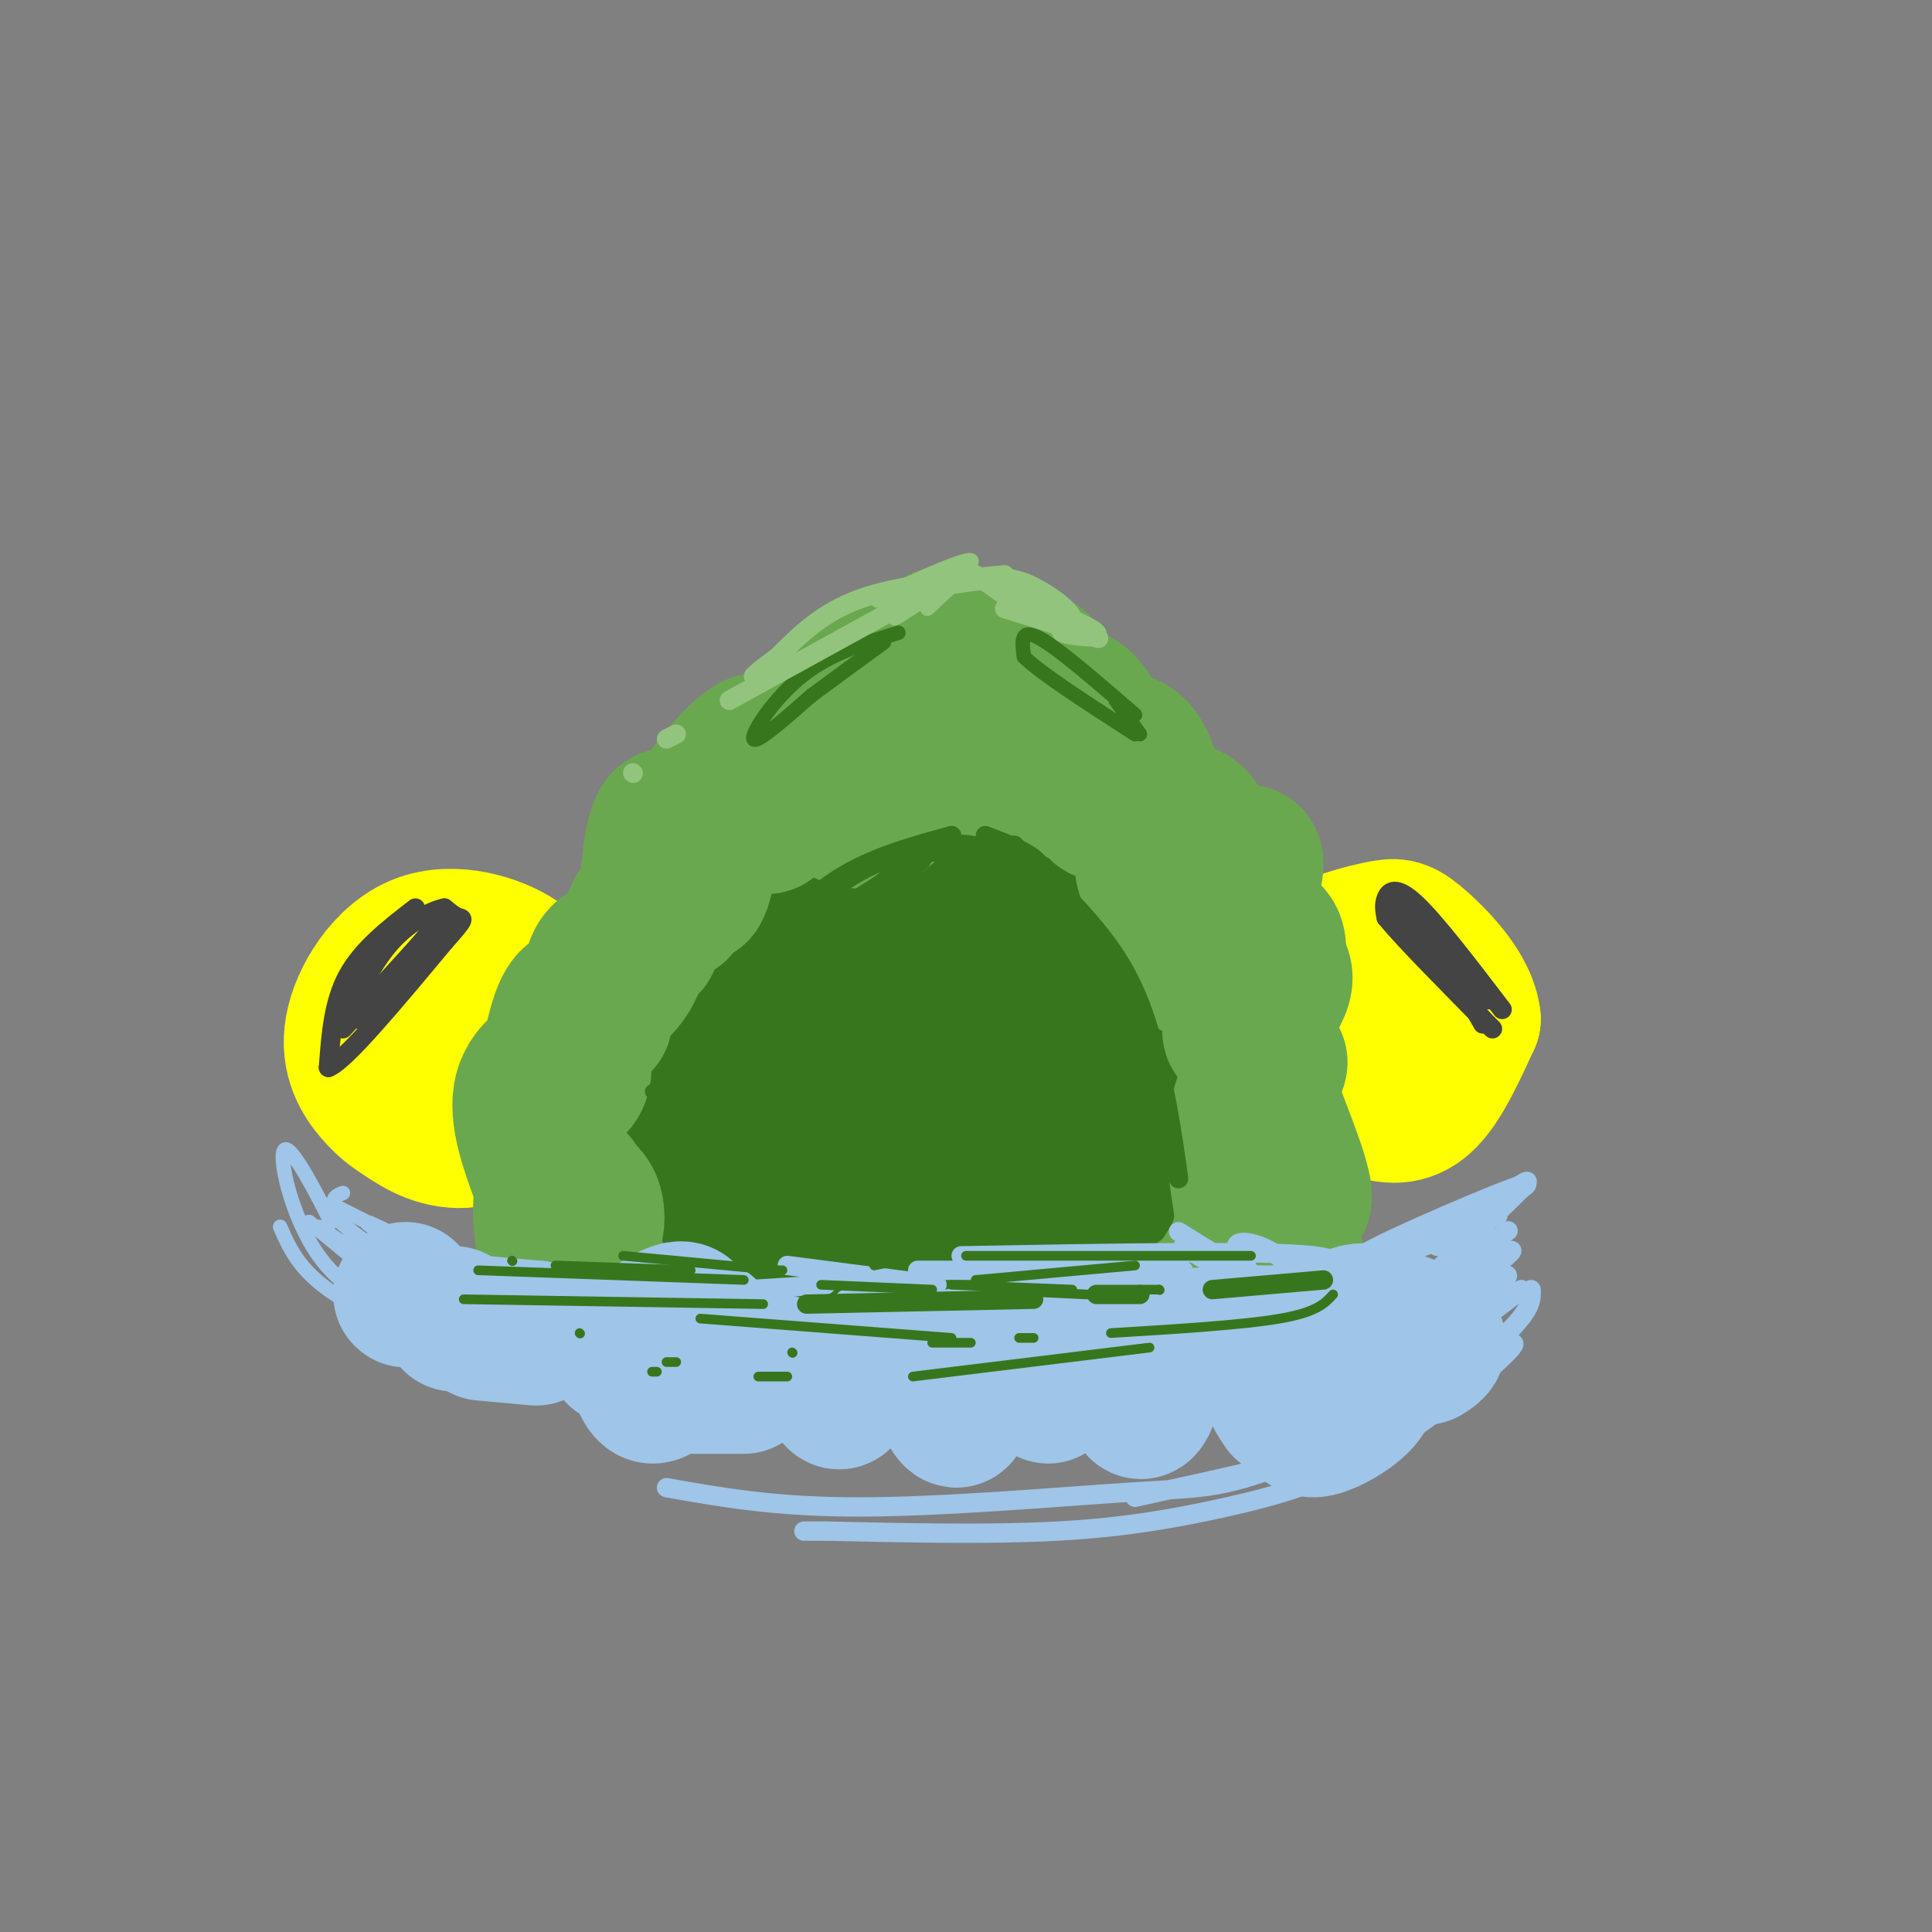 <svg viewBox='0 0 400 400' version='1.1' xmlns='http://www.w3.org/2000/svg' xmlns:xlink='http://www.w3.org/1999/xlink'><rect x="0" y="0" width="400" height="400" fill="#808080" stroke="none"/><g fill='none' stroke='rgb(56,118,29)' stroke-width='50' stroke-linecap='round' stroke-linejoin='round'><path d='M224,231c0.830,-1.782 1.659,-3.563 0,-7c-1.659,-3.437 -5.807,-8.528 -9,-11c-3.193,-2.472 -5.430,-2.323 -8,-1c-2.570,1.323 -5.473,3.821 -7,6c-1.527,2.179 -1.677,4.038 -1,7c0.677,2.962 2.182,7.028 5,9c2.818,1.972 6.948,1.849 9,0c2.052,-1.849 2.026,-5.425 2,-9'/><path d='M215,225c-1.907,-2.767 -7.676,-5.185 -11,-6c-3.324,-0.815 -4.203,-0.027 -5,1c-0.797,1.027 -1.514,2.293 -1,3c0.514,0.707 2.257,0.853 4,1'/><path d='M235,227c-0.357,-2.863 -0.714,-5.726 -5,-11c-4.286,-5.274 -12.500,-12.958 -20,-17c-7.500,-4.042 -14.286,-4.440 -19,-4c-4.714,0.440 -7.357,1.720 -10,3'/><path d='M181,198c-5.156,2.911 -13.044,8.689 -18,15c-4.956,6.311 -6.978,13.156 -9,20'/><path d='M154,233c0.761,7.167 7.163,15.086 11,19c3.837,3.914 5.110,3.823 11,5c5.890,1.177 16.397,3.622 24,4c7.603,0.378 12.301,-1.311 17,-3'/><path d='M217,258c5.089,-2.067 9.311,-5.733 11,-12c1.689,-6.267 0.844,-15.133 0,-24'/></g>
<g fill='none' stroke='rgb(106,168,79)' stroke-width='30' stroke-linecap='round' stroke-linejoin='round'><path d='M263,209c-0.089,-4.265 -0.178,-8.529 -1,-11c-0.822,-2.471 -2.379,-3.147 -5,-4c-2.621,-0.853 -6.308,-1.883 -9,-1c-2.692,0.883 -4.390,3.679 -2,6c2.390,2.321 8.867,4.169 12,4c3.133,-0.169 2.920,-2.353 3,-5c0.080,-2.647 0.451,-5.756 -2,-10c-2.451,-4.244 -7.726,-9.622 -13,-15'/><path d='M246,173c-3.820,-2.012 -6.871,0.456 -8,3c-1.129,2.544 -0.335,5.162 1,7c1.335,1.838 3.211,2.894 5,1c1.789,-1.894 3.492,-6.738 4,-10c0.508,-3.262 -0.179,-4.943 -5,-6c-4.821,-1.057 -13.775,-1.490 -15,-1c-1.225,0.490 5.280,1.905 8,0c2.720,-1.905 1.655,-7.128 0,-10c-1.655,-2.872 -3.902,-3.392 -7,-3c-3.098,0.392 -7.049,1.696 -11,3'/><path d='M218,157c-2.096,1.240 -1.837,2.840 -1,4c0.837,1.160 2.253,1.879 4,2c1.747,0.121 3.825,-0.356 5,-3c1.175,-2.644 1.446,-7.453 0,-11c-1.446,-3.547 -4.608,-5.831 -9,-4c-4.392,1.831 -10.015,7.777 -10,9c0.015,1.223 5.667,-2.277 8,-5c2.333,-2.723 1.347,-4.668 1,-7c-0.347,-2.332 -0.055,-5.051 -4,-5c-3.945,0.051 -12.127,2.872 -16,5c-3.873,2.128 -3.436,3.564 -3,5'/><path d='M193,147c-0.309,1.424 0.417,2.485 2,2c1.583,-0.485 4.022,-2.517 5,-5c0.978,-2.483 0.495,-5.416 0,-8c-0.495,-2.584 -1.001,-4.819 -4,-4c-2.999,0.819 -8.492,4.691 -12,9c-3.508,4.309 -5.032,9.056 -5,11c0.032,1.944 1.619,1.084 3,0c1.381,-1.084 2.556,-2.394 3,-5c0.444,-2.606 0.158,-6.509 -2,-7c-2.158,-0.491 -6.188,2.431 -9,6c-2.812,3.569 -4.406,7.784 -6,12'/><path d='M168,158c-0.216,0.395 2.243,-4.616 3,-8c0.757,-3.384 -0.190,-5.141 -4,-1c-3.810,4.141 -10.485,14.182 -12,16c-1.515,1.818 2.130,-4.585 3,-8c0.870,-3.415 -1.035,-3.843 -5,0c-3.965,3.843 -9.990,11.955 -12,16c-2.010,4.045 -0.005,4.022 2,4'/><path d='M143,177c-0.161,-0.614 -1.562,-4.148 -3,-6c-1.438,-1.852 -2.911,-2.022 -4,4c-1.089,6.022 -1.793,18.237 -2,20c-0.207,1.763 0.084,-6.925 -1,-7c-1.084,-0.075 -3.542,8.462 -6,17'/><path d='M127,205c-0.655,1.357 0.708,-3.750 0,-3c-0.708,0.750 -3.488,7.357 -4,9c-0.512,1.643 1.244,-1.679 3,-5'/></g>
<g fill='none' stroke='rgb(255,255,0)' stroke-width='30' stroke-linecap='round' stroke-linejoin='round'><path d='M109,215c0.803,-2.143 1.606,-4.285 2,-7c0.394,-2.715 0.379,-6.001 -4,-9c-4.379,-2.999 -13.122,-5.711 -20,-3c-6.878,2.711 -11.890,10.845 -13,17c-1.110,6.155 1.683,10.330 4,13c2.317,2.670 4.159,3.835 6,5'/><path d='M84,231c2.973,2.056 7.405,4.695 13,4c5.595,-0.695 12.352,-4.726 15,-9c2.648,-4.274 1.185,-8.793 -2,-12c-3.185,-3.207 -8.093,-5.104 -13,-7'/><path d='M90,210c-1.829,4.884 -3.659,9.767 -2,11c1.659,1.233 6.805,-1.185 9,-3c2.195,-1.815 1.437,-3.027 0,-4c-1.437,-0.973 -3.553,-1.707 -5,-1c-1.447,0.707 -2.223,2.853 -3,5'/><path d='M286,206c-4.244,-0.861 -8.487,-1.722 -11,0c-2.513,1.722 -3.295,6.028 -4,9c-0.705,2.972 -1.333,4.611 1,7c2.333,2.389 7.628,5.528 12,7c4.372,1.472 7.821,1.278 11,-2c3.179,-3.278 6.090,-9.639 9,-16'/><path d='M304,211c-0.561,-5.665 -6.463,-11.827 -10,-15c-3.537,-3.173 -4.707,-3.356 -7,-3c-2.293,0.356 -5.707,1.250 -8,2c-2.293,0.750 -3.463,1.356 -5,4c-1.537,2.644 -3.439,7.327 -2,12c1.439,4.673 6.220,9.337 11,14'/></g>
<g fill='none' stroke='rgb(106,168,79)' stroke-width='30' stroke-linecap='round' stroke-linejoin='round'><path d='M200,160c2.849,-0.472 5.699,-0.943 3,-2c-2.699,-1.057 -10.946,-2.699 -17,-2c-6.054,0.699 -9.916,3.739 -12,6c-2.084,2.261 -2.390,3.744 -1,5c1.390,1.256 4.476,2.285 7,2c2.524,-0.285 4.487,-1.884 3,-4c-1.487,-2.116 -6.425,-4.747 -11,-4c-4.575,0.747 -8.788,4.874 -13,9'/><path d='M159,170c-1.861,0.778 -0.014,-1.777 -1,-3c-0.986,-1.223 -4.806,-1.115 -8,3c-3.194,4.115 -5.763,12.237 -6,14c-0.237,1.763 1.859,-2.833 1,-4c-0.859,-1.167 -4.674,1.095 -6,3c-1.326,1.905 -0.163,3.452 1,5'/><path d='M145,169c-8.226,14.732 -16.452,29.464 -18,34c-1.548,4.536 3.583,-1.125 4,-4c0.417,-2.875 -3.881,-2.964 -6,-1c-2.119,1.964 -2.060,5.982 -2,10'/><path d='M123,208c0.160,2.603 1.559,4.111 1,3c-0.559,-1.111 -3.076,-4.842 -5,-4c-1.924,0.842 -3.256,6.255 -4,10c-0.744,3.745 -0.901,5.821 0,7c0.901,1.179 2.860,1.460 4,0c1.140,-1.460 1.461,-4.662 -1,-5c-2.461,-0.338 -7.703,2.189 -9,7c-1.297,4.811 1.352,11.905 4,19'/><path d='M113,245c1.022,3.995 1.577,4.484 2,2c0.423,-2.484 0.715,-7.939 0,-7c-0.715,0.939 -2.439,8.272 -2,12c0.439,3.728 3.039,3.850 5,4c1.961,0.150 3.283,0.328 4,-1c0.717,-1.328 0.827,-4.163 0,-6c-0.827,-1.837 -2.593,-2.678 -4,-2c-1.407,0.678 -2.456,2.875 -3,5c-0.544,2.125 -0.584,4.179 0,5c0.584,0.821 1.792,0.411 3,0'/><path d='M119,245c0.000,0.000 -4.000,14.000 -4,14'/><path d='M113,253c0.000,0.000 2.000,17.000 2,17'/><path d='M254,196c5.778,1.422 11.556,2.844 11,7c-0.556,4.156 -7.444,11.044 -9,11c-1.556,-0.044 2.222,-7.022 6,-14'/><path d='M262,200c1.000,-2.333 0.500,-1.167 0,0'/><path d='M256,178c1.530,-0.601 3.060,-1.202 3,1c-0.060,2.202 -1.708,7.208 -1,10c0.708,2.792 3.774,3.369 5,5c1.226,1.631 0.613,4.315 0,7'/><path d='M263,201c-1.166,1.949 -4.082,3.320 -4,4c0.082,0.680 3.160,0.668 3,3c-0.160,2.332 -3.558,7.006 -3,9c0.558,1.994 5.073,1.306 5,3c-0.073,1.694 -4.735,5.770 -6,8c-1.265,2.230 0.868,2.615 3,3'/><path d='M261,231c-0.583,1.833 -3.542,4.917 -4,9c-0.458,4.083 1.583,9.167 1,14c-0.583,4.833 -3.792,9.417 -7,14'/><path d='M251,268c-1.500,2.500 -1.750,1.750 -2,1'/><path d='M248,274c0.000,0.000 -3.000,3.000 -3,3'/><path d='M250,279c0.000,0.000 4.000,-3.000 4,-3'/><path d='M264,232c2.333,6.083 4.667,12.167 5,15c0.333,2.833 -1.333,2.417 -3,2'/><path d='M263,251c3.000,6.167 6.000,12.333 6,15c0.000,2.667 -3.000,1.833 -6,1'/><path d='M261,268c1.333,2.583 2.667,5.167 2,6c-0.667,0.833 -3.333,-0.083 -6,-1'/><path d='M253,274c0.000,0.000 0.100,0.100 0.1,0.1'/></g>
<g fill='none' stroke='rgb(56,118,29)' stroke-width='3' stroke-linecap='round' stroke-linejoin='round'><path d='M186,131c-7.067,2.156 -14.133,4.311 -20,9c-5.867,4.689 -10.533,11.911 -10,13c0.533,1.089 6.267,-3.956 12,-9'/><path d='M168,144c4.500,-3.333 9.750,-7.167 15,-11'/><path d='M235,148c-8.083,-7.000 -16.167,-14.000 -20,-16c-3.833,-2.000 -3.417,1.000 -3,4'/><path d='M212,136c3.333,3.333 13.167,9.667 23,16'/><path d='M236,152c0.000,0.000 -5.000,-7.000 -5,-7'/><path d='M199,177c-6.500,-0.250 -13.000,-0.500 -21,4c-8.000,4.500 -17.500,13.750 -27,23'/><path d='M151,204c-6.000,5.833 -7.500,8.917 -9,12'/><path d='M135,226c0.000,0.000 0.100,0.100 0.1,0.1'/></g>
<g fill='none' stroke='rgb(56,118,29)' stroke-width='4' stroke-linecap='round' stroke-linejoin='round'><path d='M153,204c5.833,-7.917 11.667,-15.833 19,-21c7.333,-5.167 16.167,-7.583 25,-10'/><path d='M197,173c-5.833,4.798 -32.917,21.792 -35,23c-2.083,1.208 20.833,-13.369 27,-17c6.167,-3.631 -4.417,3.685 -15,11'/><path d='M174,190c0.202,-0.488 8.208,-7.208 14,-11c5.792,-3.792 9.369,-4.655 13,-4c3.631,0.655 7.315,2.827 11,5'/><path d='M212,180c3.500,2.667 6.750,6.833 10,11'/><path d='M204,173c3.378,1.289 6.756,2.578 9,4c2.244,1.422 3.356,2.978 6,9c2.644,6.022 6.822,16.511 11,27'/><path d='M210,175c8.000,7.667 16.000,15.333 21,23c5.000,7.667 7.000,15.333 9,23'/><path d='M240,221c2.467,10.177 4.136,24.120 4,23c-0.136,-1.120 -2.075,-17.301 -6,-29c-3.925,-11.699 -9.836,-18.914 -13,-22c-3.164,-3.086 -3.582,-2.043 -4,-1'/><path d='M221,192c1.333,4.167 6.667,15.083 12,26'/></g>
<g fill='none' stroke='rgb(68,68,68)' stroke-width='4' stroke-linecap='round' stroke-linejoin='round'><path d='M86,188c-5.500,4.250 -11.000,8.500 -14,14c-3.000,5.500 -3.500,12.250 -4,19'/><path d='M68,221c3.333,-1.167 13.667,-13.583 24,-26'/><path d='M92,195c4.533,-5.067 3.867,-4.733 3,-5c-0.867,-0.267 -1.933,-1.133 -3,-2'/><path d='M92,188c-2.467,0.489 -7.133,2.711 -11,7c-3.867,4.289 -6.933,10.644 -10,17'/><path d='M91,191c0.000,0.000 -20.000,22.000 -20,22'/><path d='M89,193c0.000,0.000 -15.000,18.000 -15,18'/><path d='M85,190c-5.417,5.000 -10.833,10.000 -13,13c-2.167,3.000 -1.083,4.000 0,5'/><path d='M76,206c0.000,0.000 0.100,0.100 0.1,0.1'/><path d='M311,209c-6.933,-9.089 -13.867,-18.178 -18,-22c-4.133,-3.822 -5.467,-2.378 -6,-1c-0.533,1.378 -0.267,2.689 0,4'/><path d='M287,190c3.667,4.500 12.833,13.750 22,23'/><path d='M289,192c0.000,0.000 18.000,19.000 18,19'/><path d='M290,188c0.000,0.000 14.000,15.000 14,15'/><path d='M291,187c0.000,0.000 17.000,20.000 17,20'/><path d='M299,198c0.000,0.000 8.000,14.000 8,14'/></g>
<g fill='none' stroke='rgb(159,197,232)' stroke-width='30' stroke-linecap='round' stroke-linejoin='round'><path d='M295,280c1.367,-0.843 2.734,-1.686 1,-3c-1.734,-1.314 -6.569,-3.098 -10,-4c-3.431,-0.902 -5.457,-0.922 -8,1c-2.543,1.922 -5.604,5.784 -7,9c-1.396,3.216 -1.127,5.784 -1,8c0.127,2.216 0.110,4.079 2,4c1.890,-0.079 5.685,-2.101 8,-4c2.315,-1.899 3.151,-3.675 3,-6c-0.151,-2.325 -1.288,-5.201 -4,-6c-2.712,-0.799 -6.999,0.477 -10,2c-3.001,1.523 -4.714,3.292 -5,5c-0.286,1.708 0.857,3.354 2,5'/><path d='M266,291c0.754,-0.756 1.638,-5.144 0,-8c-1.638,-2.856 -5.798,-4.178 -11,-5c-5.202,-0.822 -11.445,-1.143 -15,2c-3.555,3.143 -4.421,9.749 -4,11c0.421,1.251 2.129,-2.854 2,-6c-0.129,-3.146 -2.095,-5.332 -5,-7c-2.905,-1.668 -6.748,-2.818 -10,0c-3.252,2.818 -5.914,9.605 -6,10c-0.086,0.395 2.404,-5.601 1,-8c-1.404,-2.399 -6.702,-1.199 -12,0'/><path d='M206,280c-4.252,0.544 -8.884,1.905 -10,5c-1.116,3.095 1.282,7.926 2,8c0.718,0.074 -0.244,-4.607 -1,-7c-0.756,-2.393 -1.306,-2.497 -5,-3c-3.694,-0.503 -10.533,-1.405 -14,0c-3.467,1.405 -3.562,5.116 -4,6c-0.438,0.884 -1.219,-1.058 -2,-3'/><path d='M154,286c0.000,0.000 -15.000,0.000 -15,0'/><path d='M138,286c-1.083,1.083 -2.167,2.167 -3,2c-0.833,-0.167 -1.417,-1.583 -2,-3'/><path d='M148,281c-0.207,-2.461 -0.414,-4.922 -3,-6c-2.586,-1.078 -7.552,-0.772 -10,0c-2.448,0.772 -2.378,2.011 -1,3c1.378,0.989 4.063,1.728 6,0c1.937,-1.728 3.125,-5.922 1,-6c-2.125,-0.078 -7.562,3.961 -13,8'/><path d='M111,276c0.000,0.000 -11.000,-1.000 -11,-1'/><path d='M94,273c0.000,0.000 0.100,0.100 0.1,0.1'/><path d='M84,268c0.000,0.000 0.100,0.100 0.1,0.1'/></g>
<g fill='none' stroke='rgb(159,197,232)' stroke-width='3' stroke-linecap='round' stroke-linejoin='round'><path d='M71,247c-0.946,0.339 -1.893,0.679 -2,2c-0.107,1.321 0.625,3.625 5,7c4.375,3.375 12.393,7.821 15,9c2.607,1.179 -0.196,-0.911 -3,-3'/><path d='M68,251c3.553,2.984 7.107,5.968 11,8c3.893,2.032 8.126,3.112 6,1c-2.126,-2.112 -10.611,-7.415 -9,-7c1.611,0.415 13.317,6.547 14,7c0.683,0.453 -9.659,-4.774 -20,-10'/><path d='M70,250c-2.967,0.057 -0.383,5.201 -2,2c-1.617,-3.201 -7.435,-14.746 -9,-14c-1.565,0.746 1.124,13.785 7,22c5.876,8.215 14.938,11.608 24,15'/><path d='M90,275c6.044,3.133 9.156,3.467 9,3c-0.156,-0.467 -3.578,-1.733 -7,-3'/><path d='M58,254c2.133,4.889 4.267,9.778 13,15c8.733,5.222 24.067,10.778 26,10c1.933,-0.778 -9.533,-7.889 -21,-15'/><path d='M64,253c9.917,8.167 19.833,16.333 21,17c1.167,0.667 -6.417,-6.167 -14,-13'/><path d='M66,254c10.250,6.917 20.500,13.833 23,15c2.500,1.167 -2.750,-3.417 -8,-8'/><path d='M79,260c0.000,0.000 49.000,21.000 49,21'/><path d='M285,263c0.000,0.000 0.100,0.100 0.1,0.1'/></g>
<g fill='none' stroke='rgb(159,197,232)' stroke-width='2' stroke-linecap='round' stroke-linejoin='round'><path d='M291,259c-6.600,3.200 -13.200,6.400 -9,5c4.200,-1.400 19.200,-7.400 23,-9c3.800,-1.600 -3.600,1.200 -11,4'/></g>
<g fill='none' stroke='rgb(159,197,232)' stroke-width='4' stroke-linecap='round' stroke-linejoin='round'><path d='M289,260c12.476,-4.738 24.952,-9.476 20,-8c-4.952,1.476 -27.333,9.167 -27,8c0.333,-1.167 23.381,-11.190 31,-14c7.619,-2.810 -0.190,1.595 -8,6'/><path d='M305,252c-4.082,3.212 -10.287,8.242 -6,5c4.287,-3.242 19.067,-14.756 17,-12c-2.067,2.756 -20.979,19.780 -22,22c-1.021,2.220 15.851,-10.366 18,-12c2.149,-1.634 -10.426,7.683 -23,17'/><path d='M289,272c3.731,-1.713 24.558,-14.495 24,-13c-0.558,1.495 -22.500,17.267 -23,18c-0.500,0.733 20.442,-13.572 22,-13c1.558,0.572 -16.269,16.021 -19,19c-2.731,2.979 9.635,-6.510 22,-16'/><path d='M317,267c0.083,1.833 0.167,3.667 -4,8c-4.167,4.333 -12.583,11.167 -21,18'/><path d='M299,286c8.207,-5.013 16.415,-10.026 14,-7c-2.415,3.026 -15.451,14.089 -27,21c-11.549,6.911 -21.609,9.668 -32,12c-10.391,2.332 -21.112,4.238 -35,5c-13.888,0.762 -30.944,0.381 -48,0'/><path d='M171,317c-8.000,0.000 -4.000,0.000 0,0'/><path d='M235,310c18.990,-4.166 37.980,-8.332 49,-12c11.020,-3.668 14.069,-6.839 8,-5c-6.069,1.839 -21.256,8.689 -31,12c-9.744,3.311 -14.047,3.084 -28,4c-13.953,0.916 -37.558,2.976 -55,3c-17.442,0.024 -28.721,-1.988 -40,-4'/><path d='M270,266c-2.024,-2.649 -4.048,-5.298 -7,-7c-2.952,-1.702 -6.833,-2.458 -7,-1c-0.167,1.458 3.381,5.131 2,5c-1.381,-0.131 -7.690,-4.065 -14,-8'/><path d='M245,258c4.444,2.978 8.889,5.956 17,6c8.111,0.044 19.889,-2.844 10,-4c-9.889,-1.156 -41.444,-0.578 -73,0'/><path d='M245,263c0.000,0.000 -55.000,0.000 -55,0'/><path d='M194,266c0.000,0.000 -31.000,-4.000 -31,-4'/><path d='M155,267c0.000,0.000 16.000,-1.000 16,-1'/><path d='M175,269c3.511,0.089 7.022,0.178 7,1c-0.022,0.822 -3.578,2.378 -9,2c-5.422,-0.378 -12.711,-2.689 -20,-5'/><path d='M164,271c7.578,3.200 15.156,6.400 11,5c-4.156,-1.400 -20.044,-7.400 -30,-10c-9.956,-2.600 -13.978,-1.800 -18,-1'/><path d='M131,268c0.000,0.000 0.100,0.100 0.1,0.1'/><path d='M137,267c0.000,0.000 -25.000,-4.000 -25,-4'/><path d='M104,263c0.000,0.000 0.100,0.100 0.1,0.1'/><path d='M104,263c0.000,0.000 -23.000,-4.000 -23,-4'/></g>
<g fill='none' stroke='rgb(56,118,29)' stroke-width='4' stroke-linecap='round' stroke-linejoin='round'><path d='M274,265c0.000,0.000 -23.000,2.000 -23,2'/><path d='M236,268c0.000,0.000 -9.000,0.000 -9,0'/><path d='M214,269c0.000,0.000 -47.000,1.000 -47,1'/></g>
<g fill='none' stroke='rgb(56,118,29)' stroke-width='2' stroke-linecap='round' stroke-linejoin='round'><path d='M276,268c-1.667,1.833 -3.333,3.667 -11,5c-7.667,1.333 -21.333,2.167 -35,3'/><path d='M214,277c0.000,0.000 -3.000,0.000 -3,0'/><path d='M201,278c0.000,0.000 -8.000,0.000 -8,0'/><path d='M158,270c0.000,0.000 -62.000,-1.000 -62,-1'/><path d='M99,263c0.000,0.000 55.000,2.000 55,2'/><path d='M161,263c0.000,0.000 1.000,0.000 1,0'/><path d='M161,263c0.000,0.000 -32.000,-3.000 -32,-3'/><path d='M106,261c0.000,0.000 0.100,0.100 0.1,0.1'/><path d='M115,262c0.000,0.000 28.000,1.000 28,1'/><path d='M170,266c0.000,0.000 23.000,1.000 23,1'/><path d='M204,267c0.000,0.000 21.000,1.000 21,1'/><path d='M240,267c0.000,0.000 0.100,0.100 0.1,0.1'/><path d='M240,267c0.000,0.000 -4.000,0.000 -4,0'/><path d='M222,267c0.000,0.000 -25.000,-1.000 -25,-1'/><path d='M202,265c0.000,0.000 33.000,-3.000 33,-3'/><path d='M259,260c0.000,0.000 -59.000,0.000 -59,0'/><path d='M181,262c0.000,0.000 5.000,-1.000 5,-1'/><path d='M238,279c0.000,0.000 -49.000,6.000 -49,6'/><path d='M163,285c0.000,0.000 -6.000,0.000 -6,0'/><path d='M136,284c0.000,0.000 -1.000,0.000 -1,0'/><path d='M164,280c0.000,0.000 0.100,0.100 0.1,0.1'/><path d='M197,277c0.000,0.000 -52.000,-4.000 -52,-4'/><path d='M120,276c0.000,0.000 0.100,0.100 0.1,0.1'/><path d='M138,282c0.000,0.000 2.000,0.000 2,0'/></g>
<g fill='none' stroke='rgb(147,196,125)' stroke-width='3' stroke-linecap='round' stroke-linejoin='round'><path d='M200,118c-10.190,3.786 -20.381,7.571 -18,6c2.381,-1.571 17.333,-8.500 19,-8c1.667,0.500 -9.952,8.429 -14,11c-4.048,2.571 -0.524,-0.214 3,-3'/><path d='M190,124c2.448,-2.120 7.069,-5.919 7,-5c-0.069,0.919 -4.826,6.555 -5,7c-0.174,0.445 4.236,-4.301 7,-6c2.764,-1.699 3.882,-0.349 5,1'/><path d='M205,121c0.000,0.000 3.000,2.000 3,2'/></g>
<g fill='none' stroke='rgb(147,196,125)' stroke-width='4' stroke-linecap='round' stroke-linejoin='round'><path d='M202,119c4.333,3.083 8.667,6.167 10,7c1.333,0.833 -0.333,-0.583 -2,-2'/><path d='M208,126c8.500,2.667 17.000,5.333 19,6c2.000,0.667 -2.500,-0.667 -7,-2'/><path d='M207,122c9.365,3.767 18.730,7.534 20,9c1.270,1.466 -5.557,0.630 -7,0c-1.443,-0.630 2.496,-1.054 2,-3c-0.496,-1.946 -5.427,-5.413 -9,-7c-3.573,-1.587 -5.786,-1.293 -8,-1'/><path d='M205,120c-5.067,0.422 -13.733,1.978 -16,2c-2.267,0.022 1.867,-1.489 6,-3'/><path d='M208,119c-11.083,1.083 -22.167,2.167 -30,5c-7.833,2.833 -12.417,7.417 -17,12'/><path d='M161,136c-3.667,2.667 -4.333,3.333 -5,4'/><path d='M191,123c0.000,0.000 -40.000,22.000 -40,22'/><path d='M140,152c0.000,0.000 -2.000,1.000 -2,1'/><path d='M131,160c0.000,0.000 0.100,0.100 0.1,0.1'/></g>
</svg>